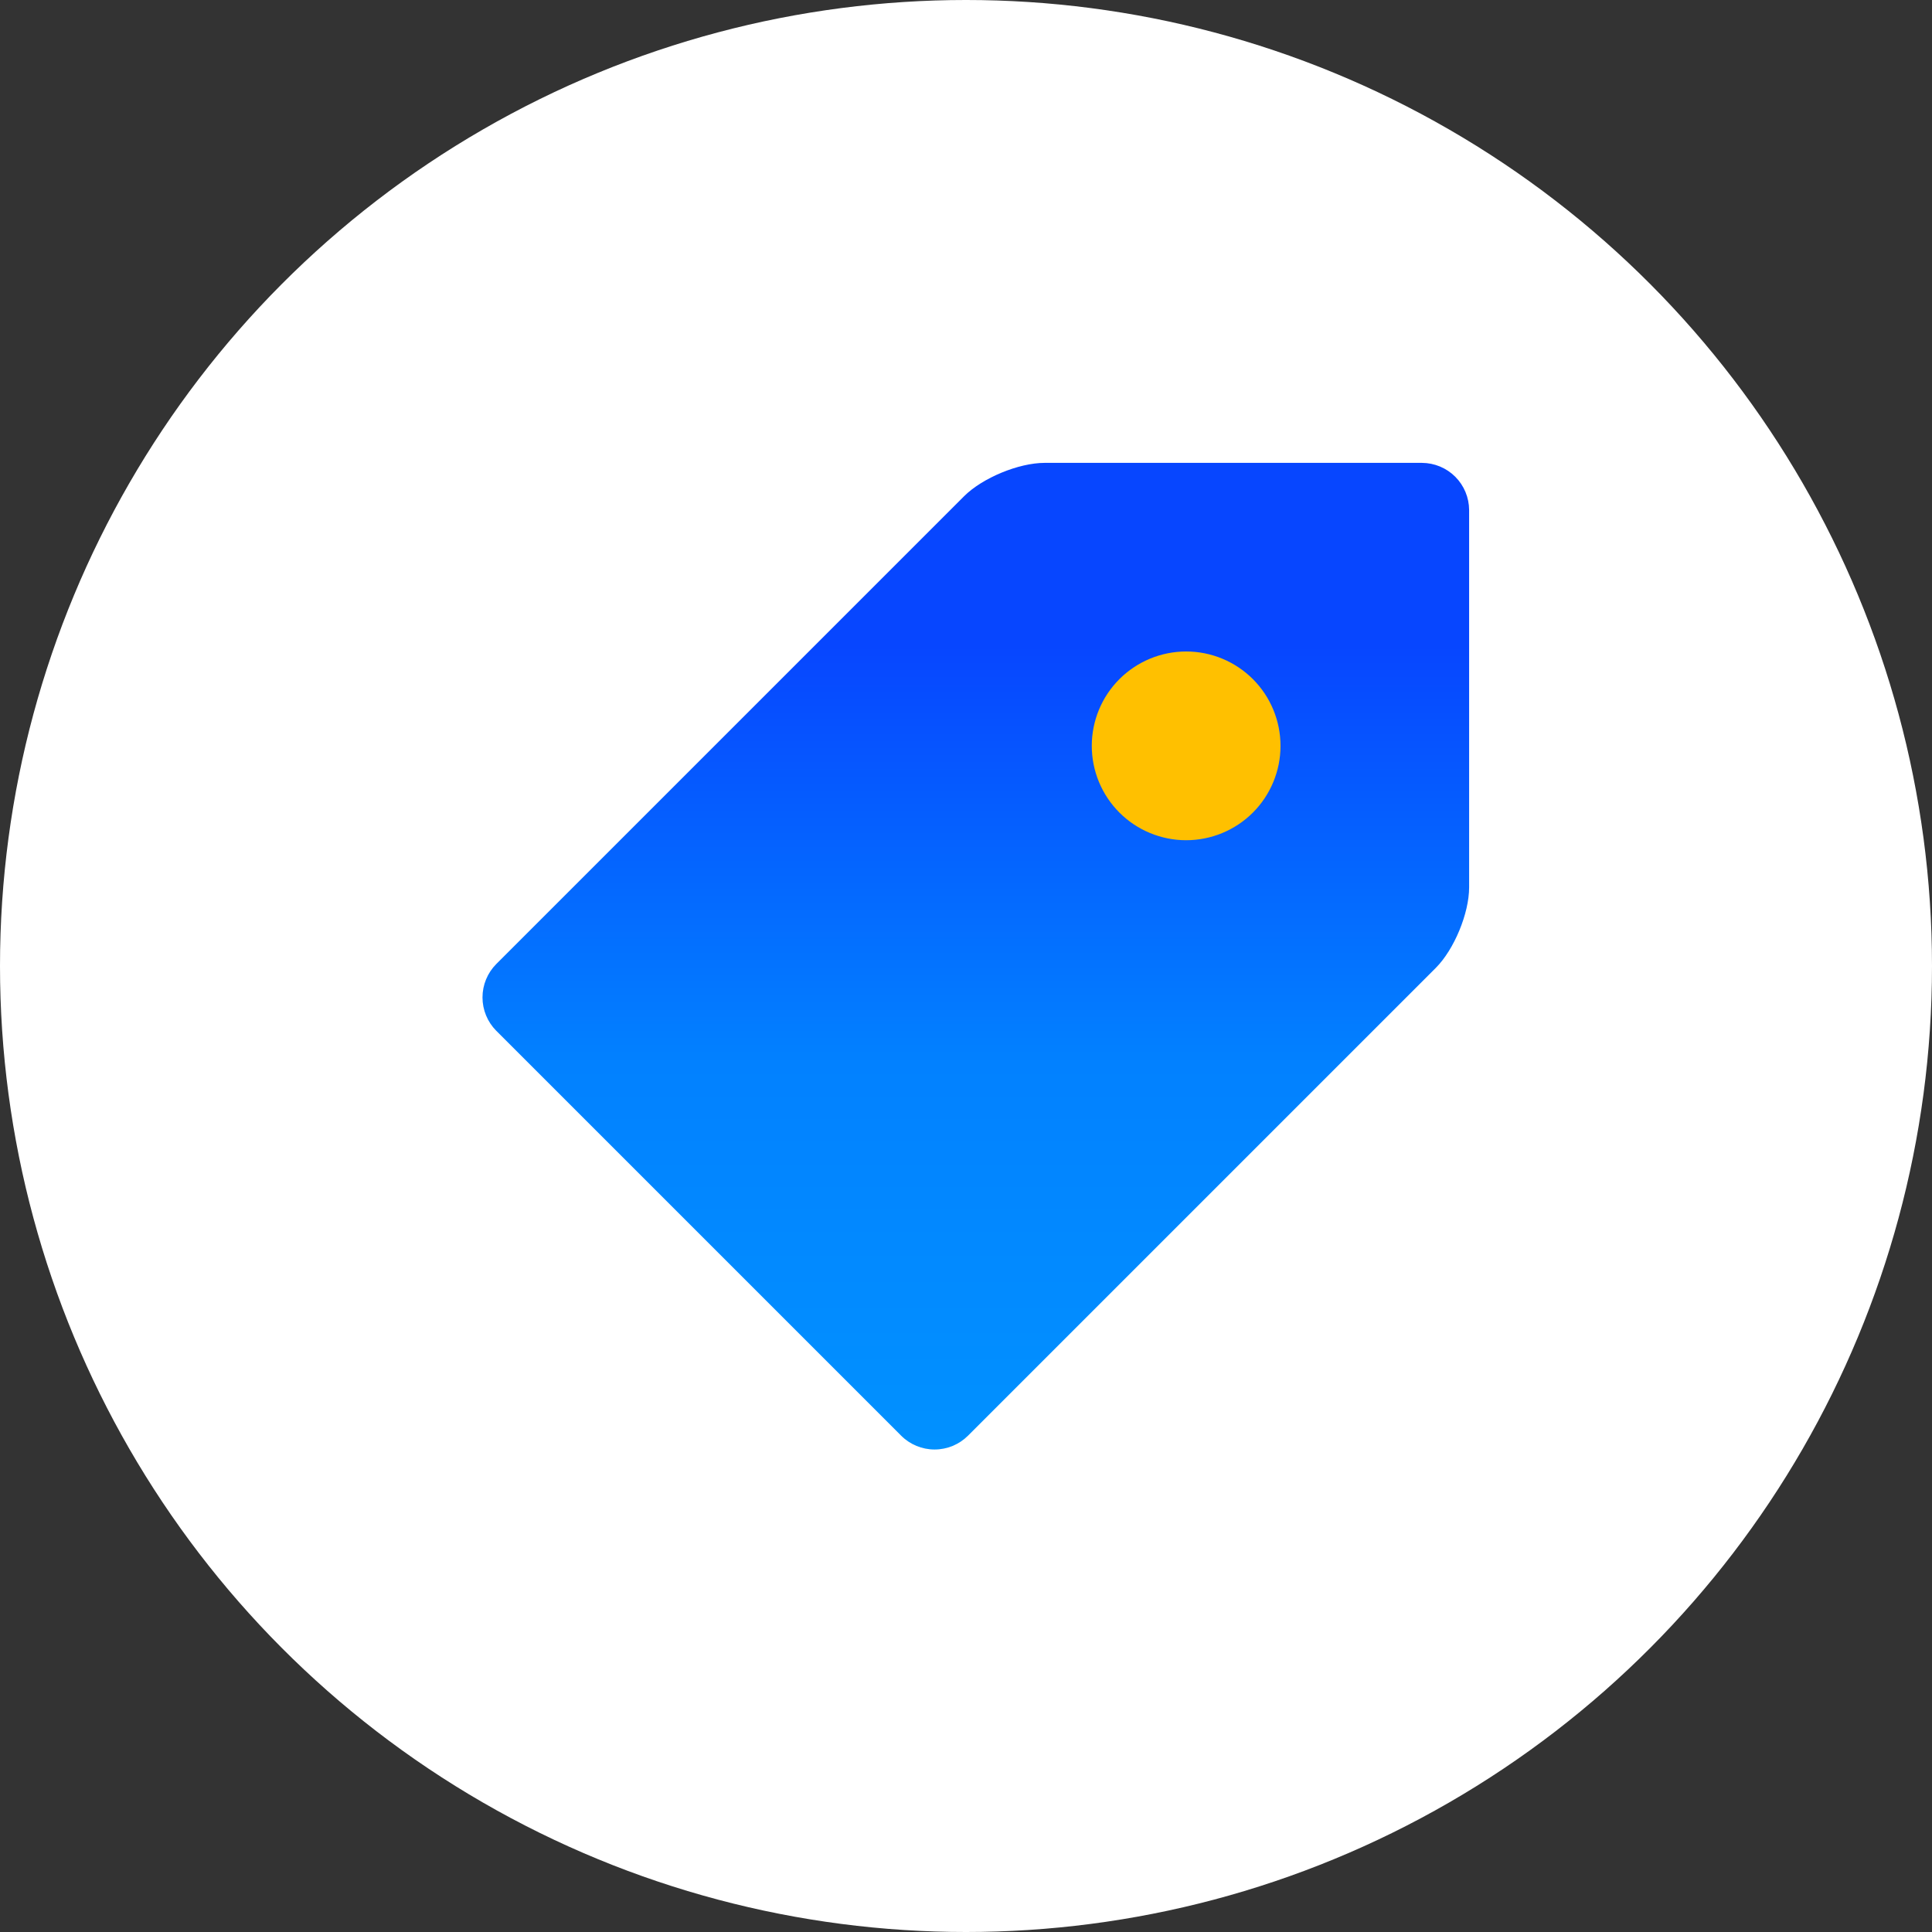 <svg width="96" height="96" viewBox="0 0 96 96" fill="none" xmlns="http://www.w3.org/2000/svg">
<rect x="0" y="0" width="96" height="96" fill="#333333" stroke="none"/>
<circle cx="48" cy="48" r="48" fill="white"/>
<g clip-path="url(#clip0_718_1955)">
<ellipse cx="60" cy="38" rx="7" ry="6" fill="#FFC000"/>
<path d="M70.656 23H51.906C50.619 23 48.816 23.747 47.906 24.656L24.659 47.903C24.221 48.343 23.975 48.94 23.975 49.561C23.975 50.182 24.221 50.778 24.659 51.219L44.781 71.341C45.221 71.779 45.818 72.025 46.439 72.025C47.06 72.025 47.656 71.779 48.097 71.341L71.344 48.094C72.256 47.181 73 45.381 73 44.094V25.344C72.997 24.723 72.75 24.128 72.311 23.689C71.872 23.25 71.277 23.003 70.656 23ZM58.937 41.75C58.322 41.75 57.712 41.628 57.143 41.392C56.574 41.157 56.057 40.811 55.622 40.376C55.187 39.94 54.842 39.423 54.606 38.854C54.371 38.285 54.25 37.675 54.25 37.059C54.25 36.444 54.372 35.834 54.607 35.265C54.843 34.696 55.189 34.179 55.624 33.744C56.06 33.309 56.577 32.964 57.146 32.728C57.715 32.493 58.325 32.372 58.941 32.372C60.184 32.372 61.377 32.867 62.256 33.746C63.135 34.626 63.628 35.819 63.628 37.062C63.628 38.306 63.133 39.499 62.254 40.378C61.374 41.257 60.181 41.75 58.937 41.75Z" fill="url(#paint0_linear_718_1955)"/>
</g>
<defs>
<linearGradient id="paint0_linear_718_1955" x1="49.048" y1="23" x2="49.048" y2="72.025" gradientUnits="userSpaceOnUse">
<stop offset="0.185" stop-color="#0746FF"/>
<stop offset="0.608" stop-color="#0281FF"/>
<stop offset="0.791" stop-color="#0289FF"/>
<stop offset="1" stop-color="#0191FF"/>
</linearGradient>
<clipPath id="clip0_718_1955">
<rect width="50" height="50" fill="white" transform="translate(23 23)"/>
</clipPath>
</defs>
</svg>
